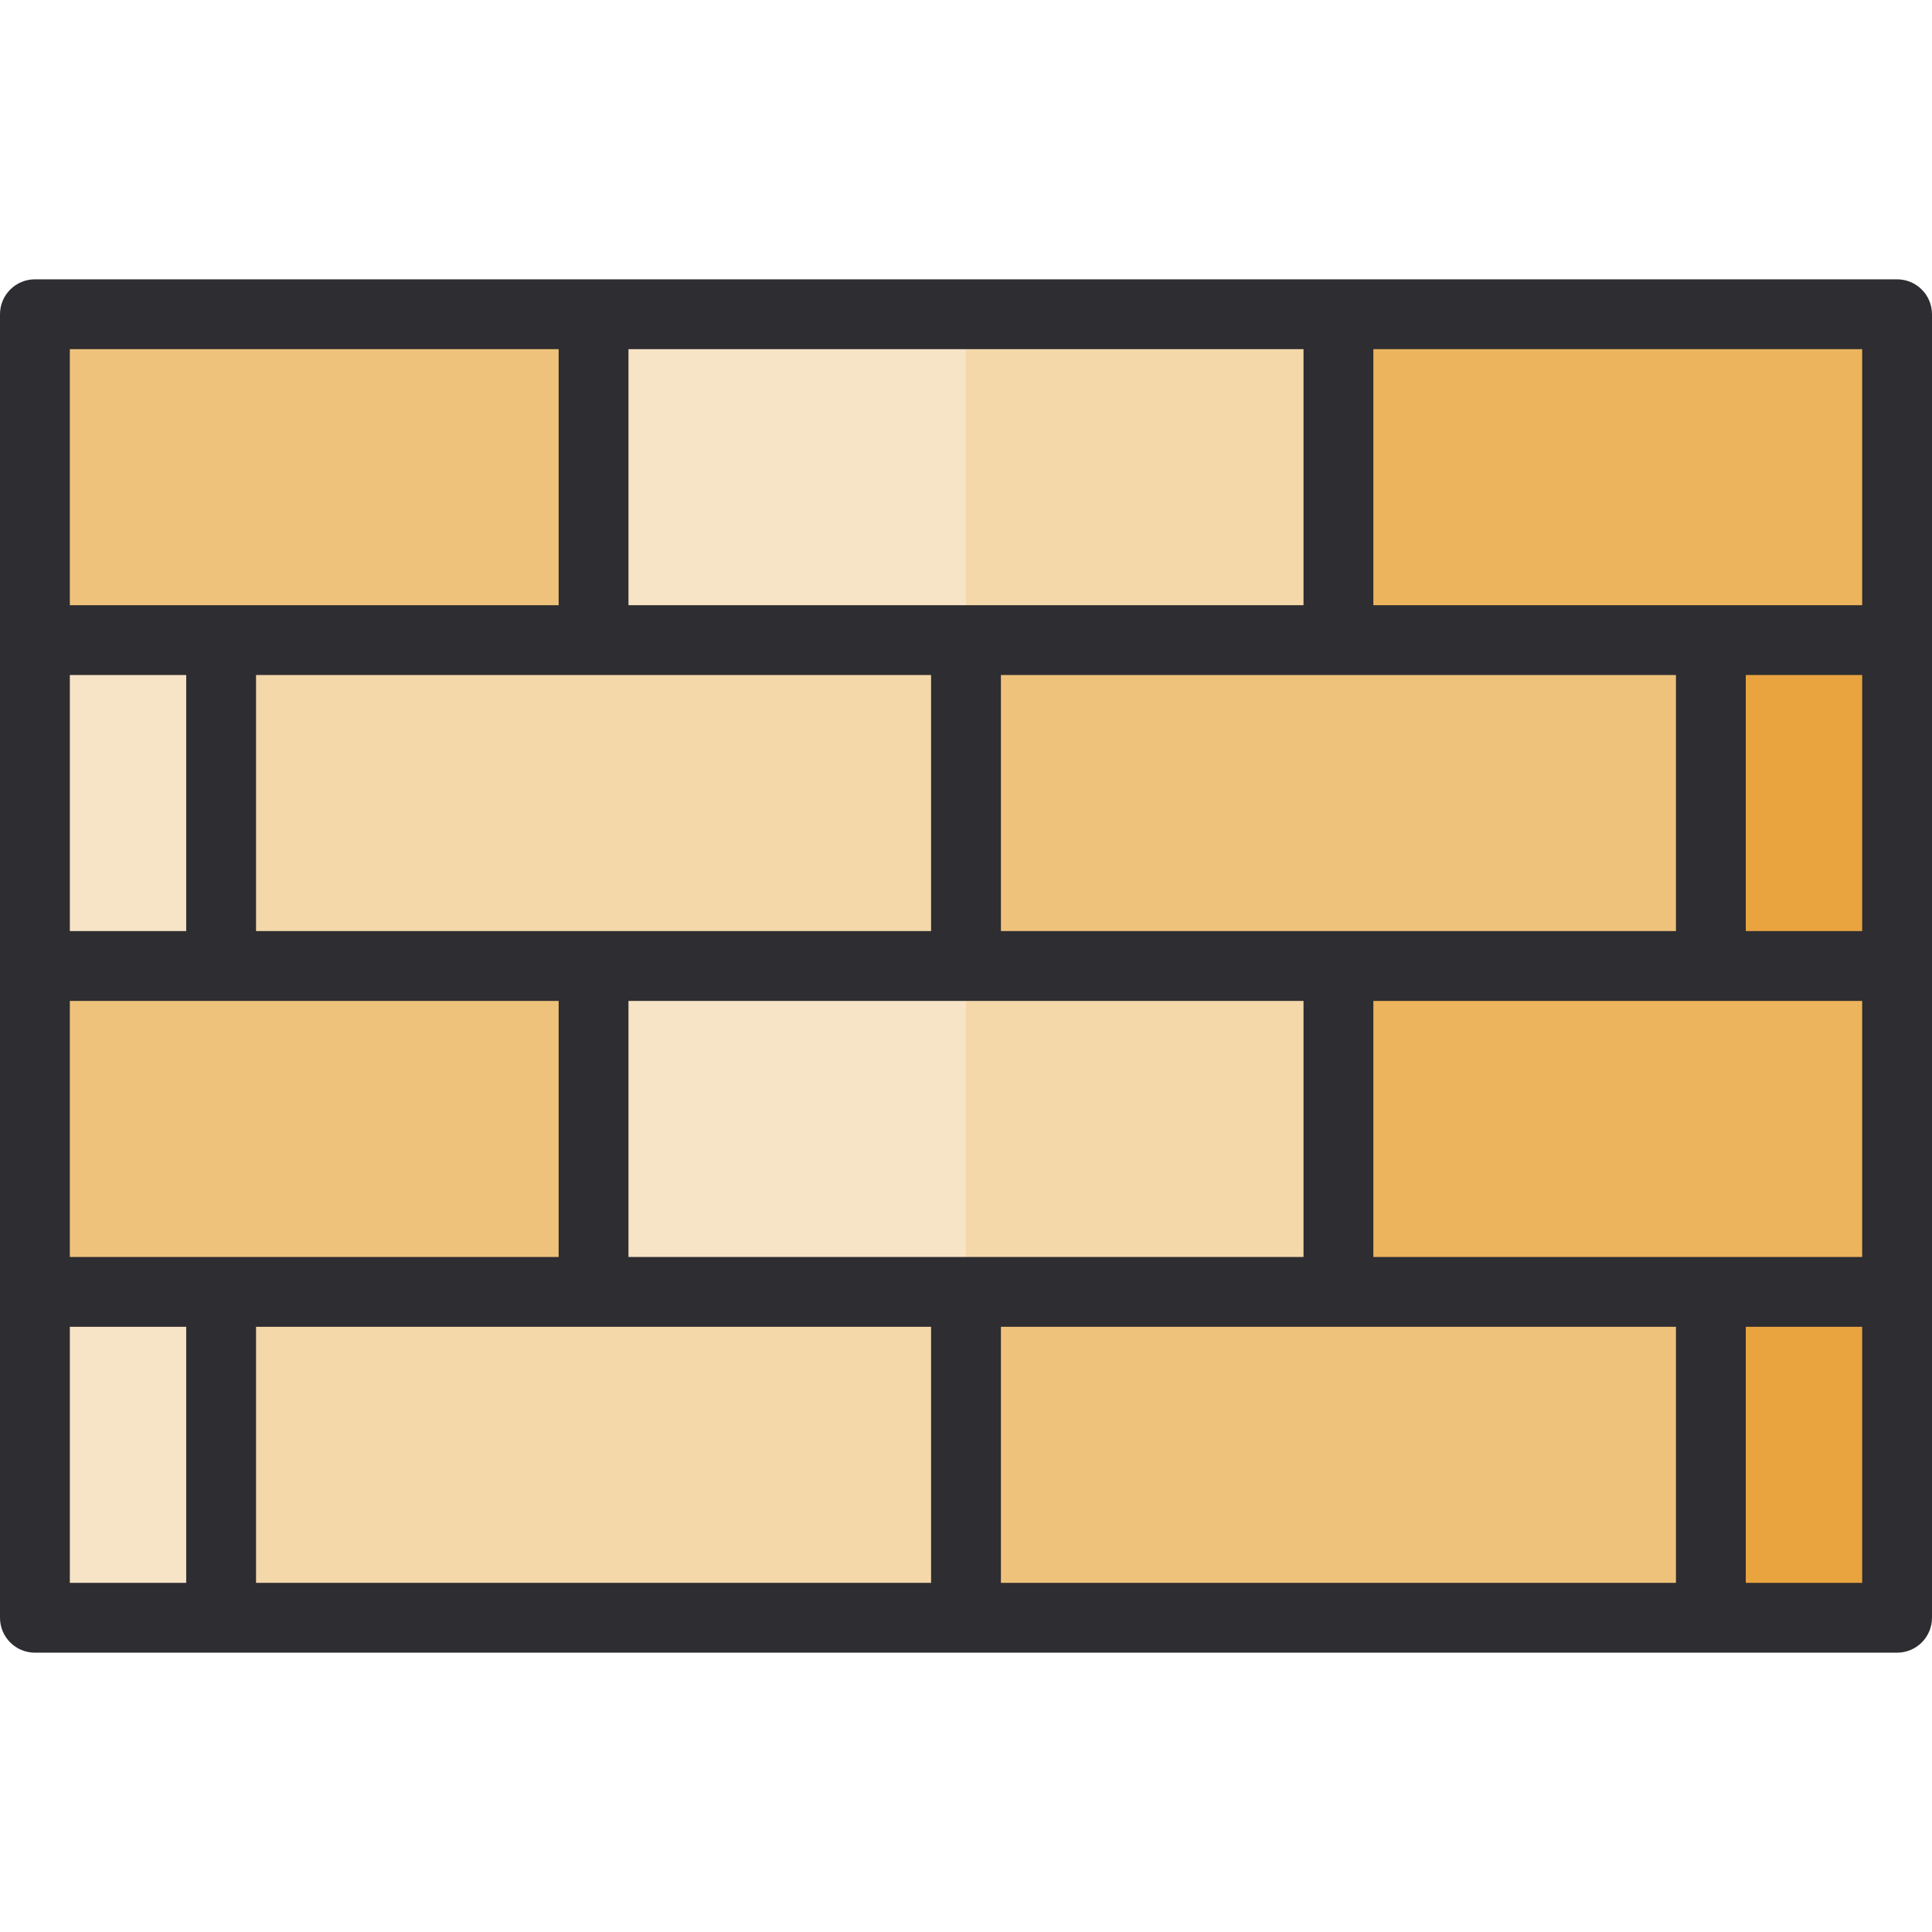 <?xml version="1.0" encoding="iso-8859-1"?>
<!-- Generator: Adobe Illustrator 19.0.0, SVG Export Plug-In . SVG Version: 6.00 Build 0)  -->
<svg version="1.1" id="Layer_1" xmlns="http://www.w3.org/2000/svg" xmlns:xlink="http://www.w3.org/1999/xlink" x="0px" y="0px"
	 viewBox="0 0 512 512" style="enable-background:new 0 0 512 512;" xml:space="preserve">
<rect x="9.253" y="83.277" style="fill:#F7E3C6;" width="246.747" height="345.446"/>
<g>
	<rect x="256" y="83.277" style="fill:#EFC27B;" width="246.747" height="345.446"/>
	<rect x="256" y="342.361" style="fill:#EFC27B;" width="197.398" height="86.361"/>
</g>
<g>
	<rect x="157.301" y="256" style="fill:#F7E3C6;" width="197.398" height="86.361"/>
	<rect x="157.301" y="83.277" style="fill:#F7E3C6;" width="197.398" height="86.361"/>
</g>
<g>
	<rect x="256" y="83.277" style="fill:#F4D8AA;" width="98.699" height="86.361"/>
	<rect x="256" y="256" style="fill:#F4D8AA;" width="98.699" height="86.361"/>
</g>
<rect x="9.253" y="83.277" style="fill:#EFC27B;" width="148.048" height="86.361"/>
<rect x="354.699" y="83.277" style="fill:#ECB45C;" width="148.048" height="86.361"/>
<rect x="9.253" y="256" style="fill:#EFC27B;" width="148.048" height="86.361"/>
<rect x="354.699" y="256" style="fill:#ECB45C;" width="148.048" height="86.361"/>
<g>
	<rect x="453.398" y="342.361" style="fill:#E9A440;" width="49.349" height="86.361"/>
	<rect x="453.398" y="169.639" style="fill:#E9A440;" width="49.349" height="86.361"/>
</g>
<rect x="58.602" y="342.361" style="fill:#F4D8AA;" width="197.398" height="86.361"/>
<rect x="256" y="169.639" style="fill:#EFC27B;" width="197.398" height="86.361"/>
<rect x="58.602" y="169.639" style="fill:#F4D8AA;" width="197.398" height="86.361"/>
<path style="fill:#2E2D31;" d="M502.747,74.024H9.253C4.142,74.024,0,78.166,0,83.277v345.446c0,5.111,4.142,9.253,9.253,9.253
	h493.494c5.111,0,9.253-4.142,9.253-9.253V83.277C512,78.166,507.858,74.024,502.747,74.024z M363.952,333.108v-67.855h129.542
	v67.855H363.952z M166.554,333.108v-67.855h178.892v67.855H166.554z M18.506,333.108v-67.855h129.542v67.855H18.506z
	 M246.747,178.892v67.855H67.855v-67.855H246.747z M444.145,178.892v67.855H265.253v-67.855H444.145z M493.494,178.892v67.855
	h-30.843v-67.855H493.494z M49.349,246.747H18.506v-67.855h30.843V246.747z M493.494,160.386H363.952V92.53h129.542V160.386z
	 M345.446,92.53v67.855H166.554V92.53H345.446z M148.048,92.53v67.855H18.506V92.53H148.048z M18.506,351.614h30.843v67.855H18.506
	V351.614z M67.855,351.614h178.892v67.855H67.855V351.614z M265.253,419.47v-67.855h178.892v67.855H265.253z M462.651,419.47
	v-67.855h30.843v67.855H462.651z"/>
<g>
</g>
<g>
</g>
<g>
</g>
<g>
</g>
<g>
</g>
<g>
</g>
<g>
</g>
<g>
</g>
<g>
</g>
<g>
</g>
<g>
</g>
<g>
</g>
<g>
</g>
<g>
</g>
<g>
</g>
</svg>
